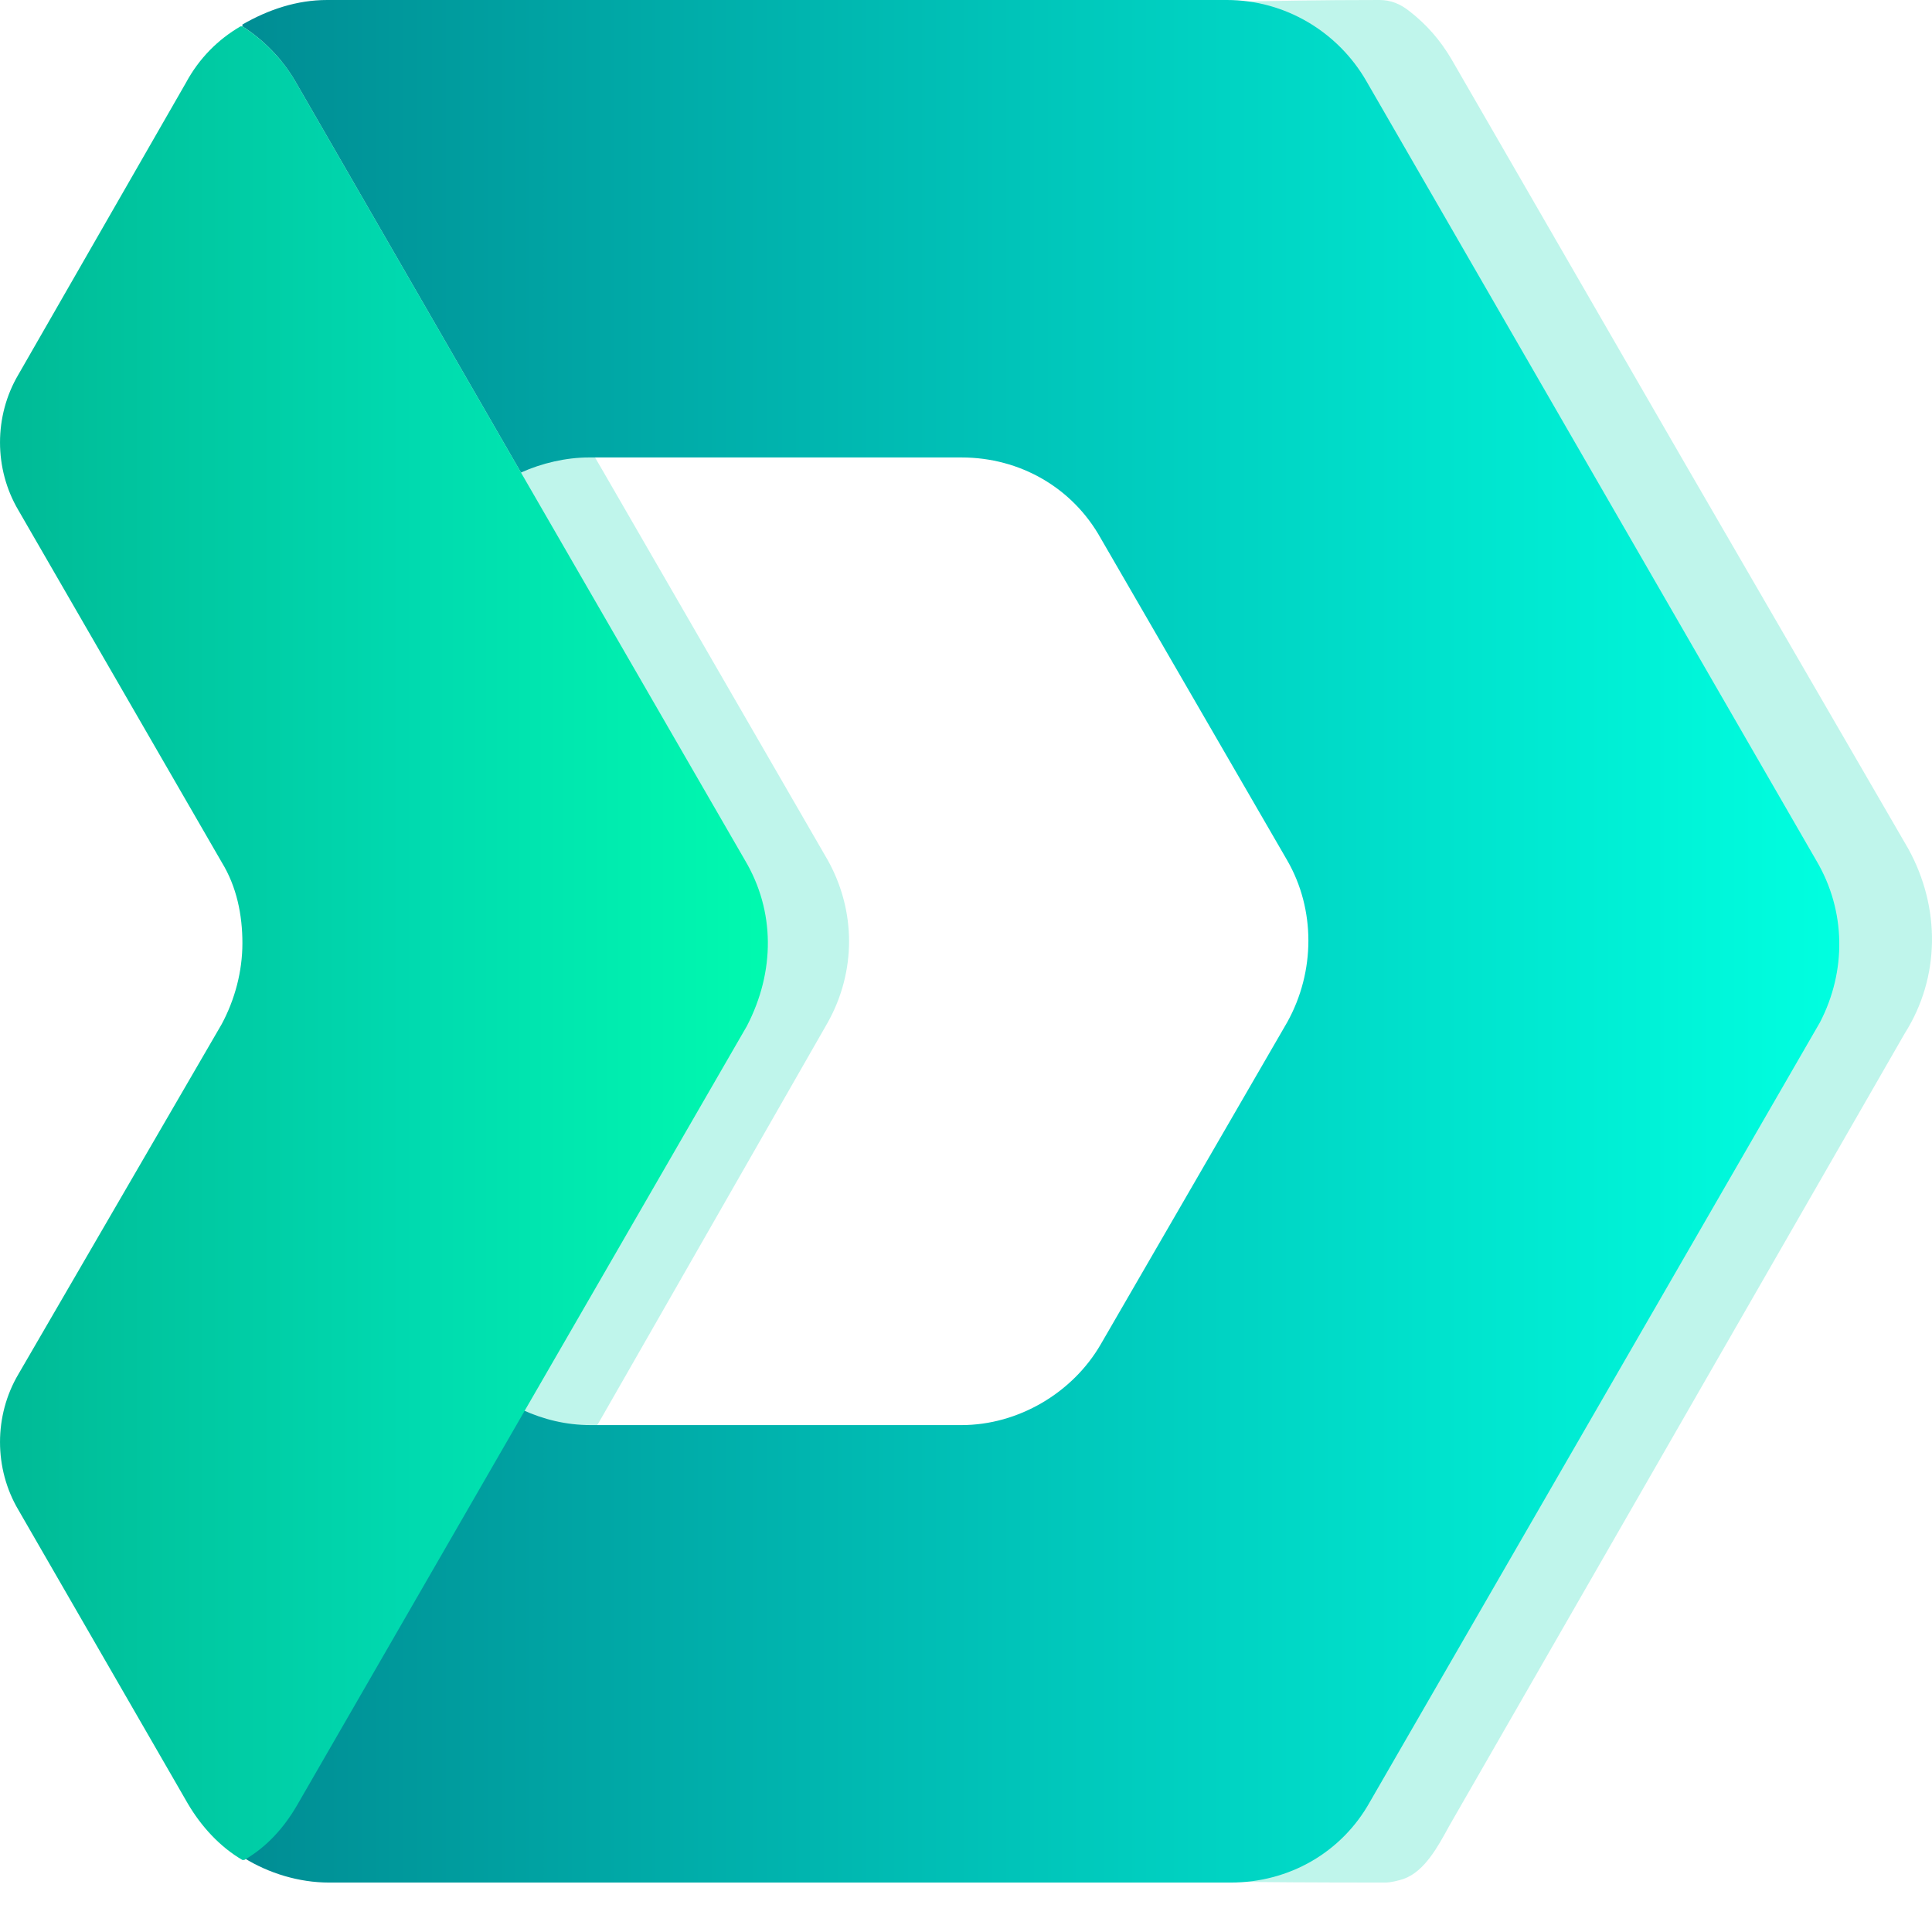 <svg width="32" height="32" viewBox="0 0 32 32" fill="none" xmlns="http://www.w3.org/2000/svg">
    <path opacity="0.25" d="M13.712 14.25L10.001 7.827L6.228 1.341C6.01 0.967 5.698 0.655 5.355 0.437H5.324C4.95 0.655 4.638 0.967 4.42 1.372L1.614 6.236C1.208 6.922 1.208 7.796 1.614 8.482L4.981 14.312C5.231 14.718 5.324 15.185 5.324 15.653C5.324 16.121 5.199 16.589 4.981 16.994L1.645 22.762C1.239 23.448 1.239 24.322 1.645 25.008L4.451 29.872C4.669 30.246 4.981 30.589 5.355 30.807H5.387C5.761 30.589 6.041 30.277 6.26 29.903L10.001 23.417L13.712 16.932C14.18 16.09 14.18 15.092 13.712 14.25Z" fill="url(#paint0_linear)"/>
    <path opacity="0.25" d="M31.61 14.063L27.868 7.608L24.033 0.967C23.846 0.655 23.628 0.406 23.347 0.187C23.191 0.063 23.035 0 22.848 0C20.884 0 19.543 0.063 18.545 0.063C18.389 0.063 18.296 0.25 18.327 0.406L19.293 5.831C19.293 5.893 19.293 5.956 19.262 6.018C18.888 6.704 18.919 7.546 19.325 8.232L22.754 14.219C23.004 14.655 23.129 15.123 23.129 15.591C23.129 16.058 23.004 16.526 22.754 16.963L19.293 22.95C18.888 23.636 18.888 24.477 19.231 25.163C19.262 25.226 19.262 25.288 19.262 25.351L18.296 30.745C18.264 30.901 18.358 31.088 18.514 31.088C19.418 31.088 18.14 31.181 22.942 31.181C23.035 31.181 23.16 31.15 23.253 31.119C23.596 30.994 23.815 30.589 24.002 30.246L27.837 23.573L31.547 17.119C32.14 16.183 32.14 15.03 31.61 14.063Z" fill="url(#paint1_linear)"/>
    <path d="M30.082 14.25L22.63 1.341C22.162 0.53 21.289 0 20.322 0H5.418C4.919 0 4.451 0.156 4.015 0.406V0.437C4.358 0.655 4.669 0.967 4.888 1.341L8.629 7.827C8.972 7.671 9.378 7.577 9.752 7.577H15.926C16.892 7.577 17.765 8.076 18.233 8.918L21.32 14.25C21.788 15.061 21.788 16.09 21.32 16.932L18.233 22.264C17.765 23.074 16.861 23.604 15.926 23.604H9.783C9.378 23.604 9.004 23.511 8.661 23.355L4.919 29.841C4.701 30.215 4.389 30.527 4.046 30.745V30.776C4.451 31.026 4.95 31.181 5.449 31.181H20.385C21.351 31.181 22.224 30.683 22.692 29.841L30.145 16.932C30.581 16.09 30.581 15.092 30.082 14.25Z" fill="url(#paint2_linear)"/>
    <path d="M12.34 14.25L8.629 7.827L4.888 1.341C4.669 0.967 4.358 0.655 4.015 0.437H3.983C3.609 0.655 3.297 0.967 3.079 1.372L0.304 6.205C-0.101 6.891 -0.101 7.764 0.304 8.45L3.672 14.281C3.921 14.687 4.015 15.154 4.015 15.622C4.015 16.09 3.89 16.557 3.672 16.963L0.304 22.762C-0.101 23.448 -0.101 24.322 0.304 25.008L3.11 29.872C3.329 30.246 3.64 30.589 4.015 30.807H4.046C4.42 30.589 4.701 30.277 4.919 29.903L8.661 23.417L12.371 16.994C12.839 16.09 12.839 15.092 12.34 14.25Z" fill="url(#paint3_linear)"/>
    <defs>
        <linearGradient id="paint0_linear" x1="1.338" y1="15.622" x2="14.056" y2="15.622" gradientUnits="userSpaceOnUse">
            <stop stop-color="#00BA96"/>
            <stop offset="0.525" stop-color="#00D9AF"/>
            <stop offset="1" stop-color="#00D9AF"/>
        </linearGradient>
        <linearGradient id="paint1_linear" x1="1.338" y1="15.622" x2="14.056" y2="15.622" gradientUnits="userSpaceOnUse">
            <stop stop-color="#00BA96"/>
            <stop offset="0.525" stop-color="#00D9AF"/>
            <stop offset="1" stop-color="#00D9AF"/>
        </linearGradient>
        <linearGradient id="paint2_linear" x1="4.015" y1="15.591" x2="30.464" y2="15.591" gradientUnits="userSpaceOnUse">
            <stop stop-color="#008D94"/>
            <stop offset="1" stop-color="#00FFE0"/>
        </linearGradient>
        <linearGradient id="paint3_linear" x1="0" y1="15.622" x2="12.718" y2="15.622" gradientUnits="userSpaceOnUse">
            <stop stop-color="#00BA96"/>
            <stop offset="0.525" stop-color="#00D9AF"/>
            <stop offset="1" stop-color="#00FAAF"/>
        </linearGradient>
    </defs>
</svg>
